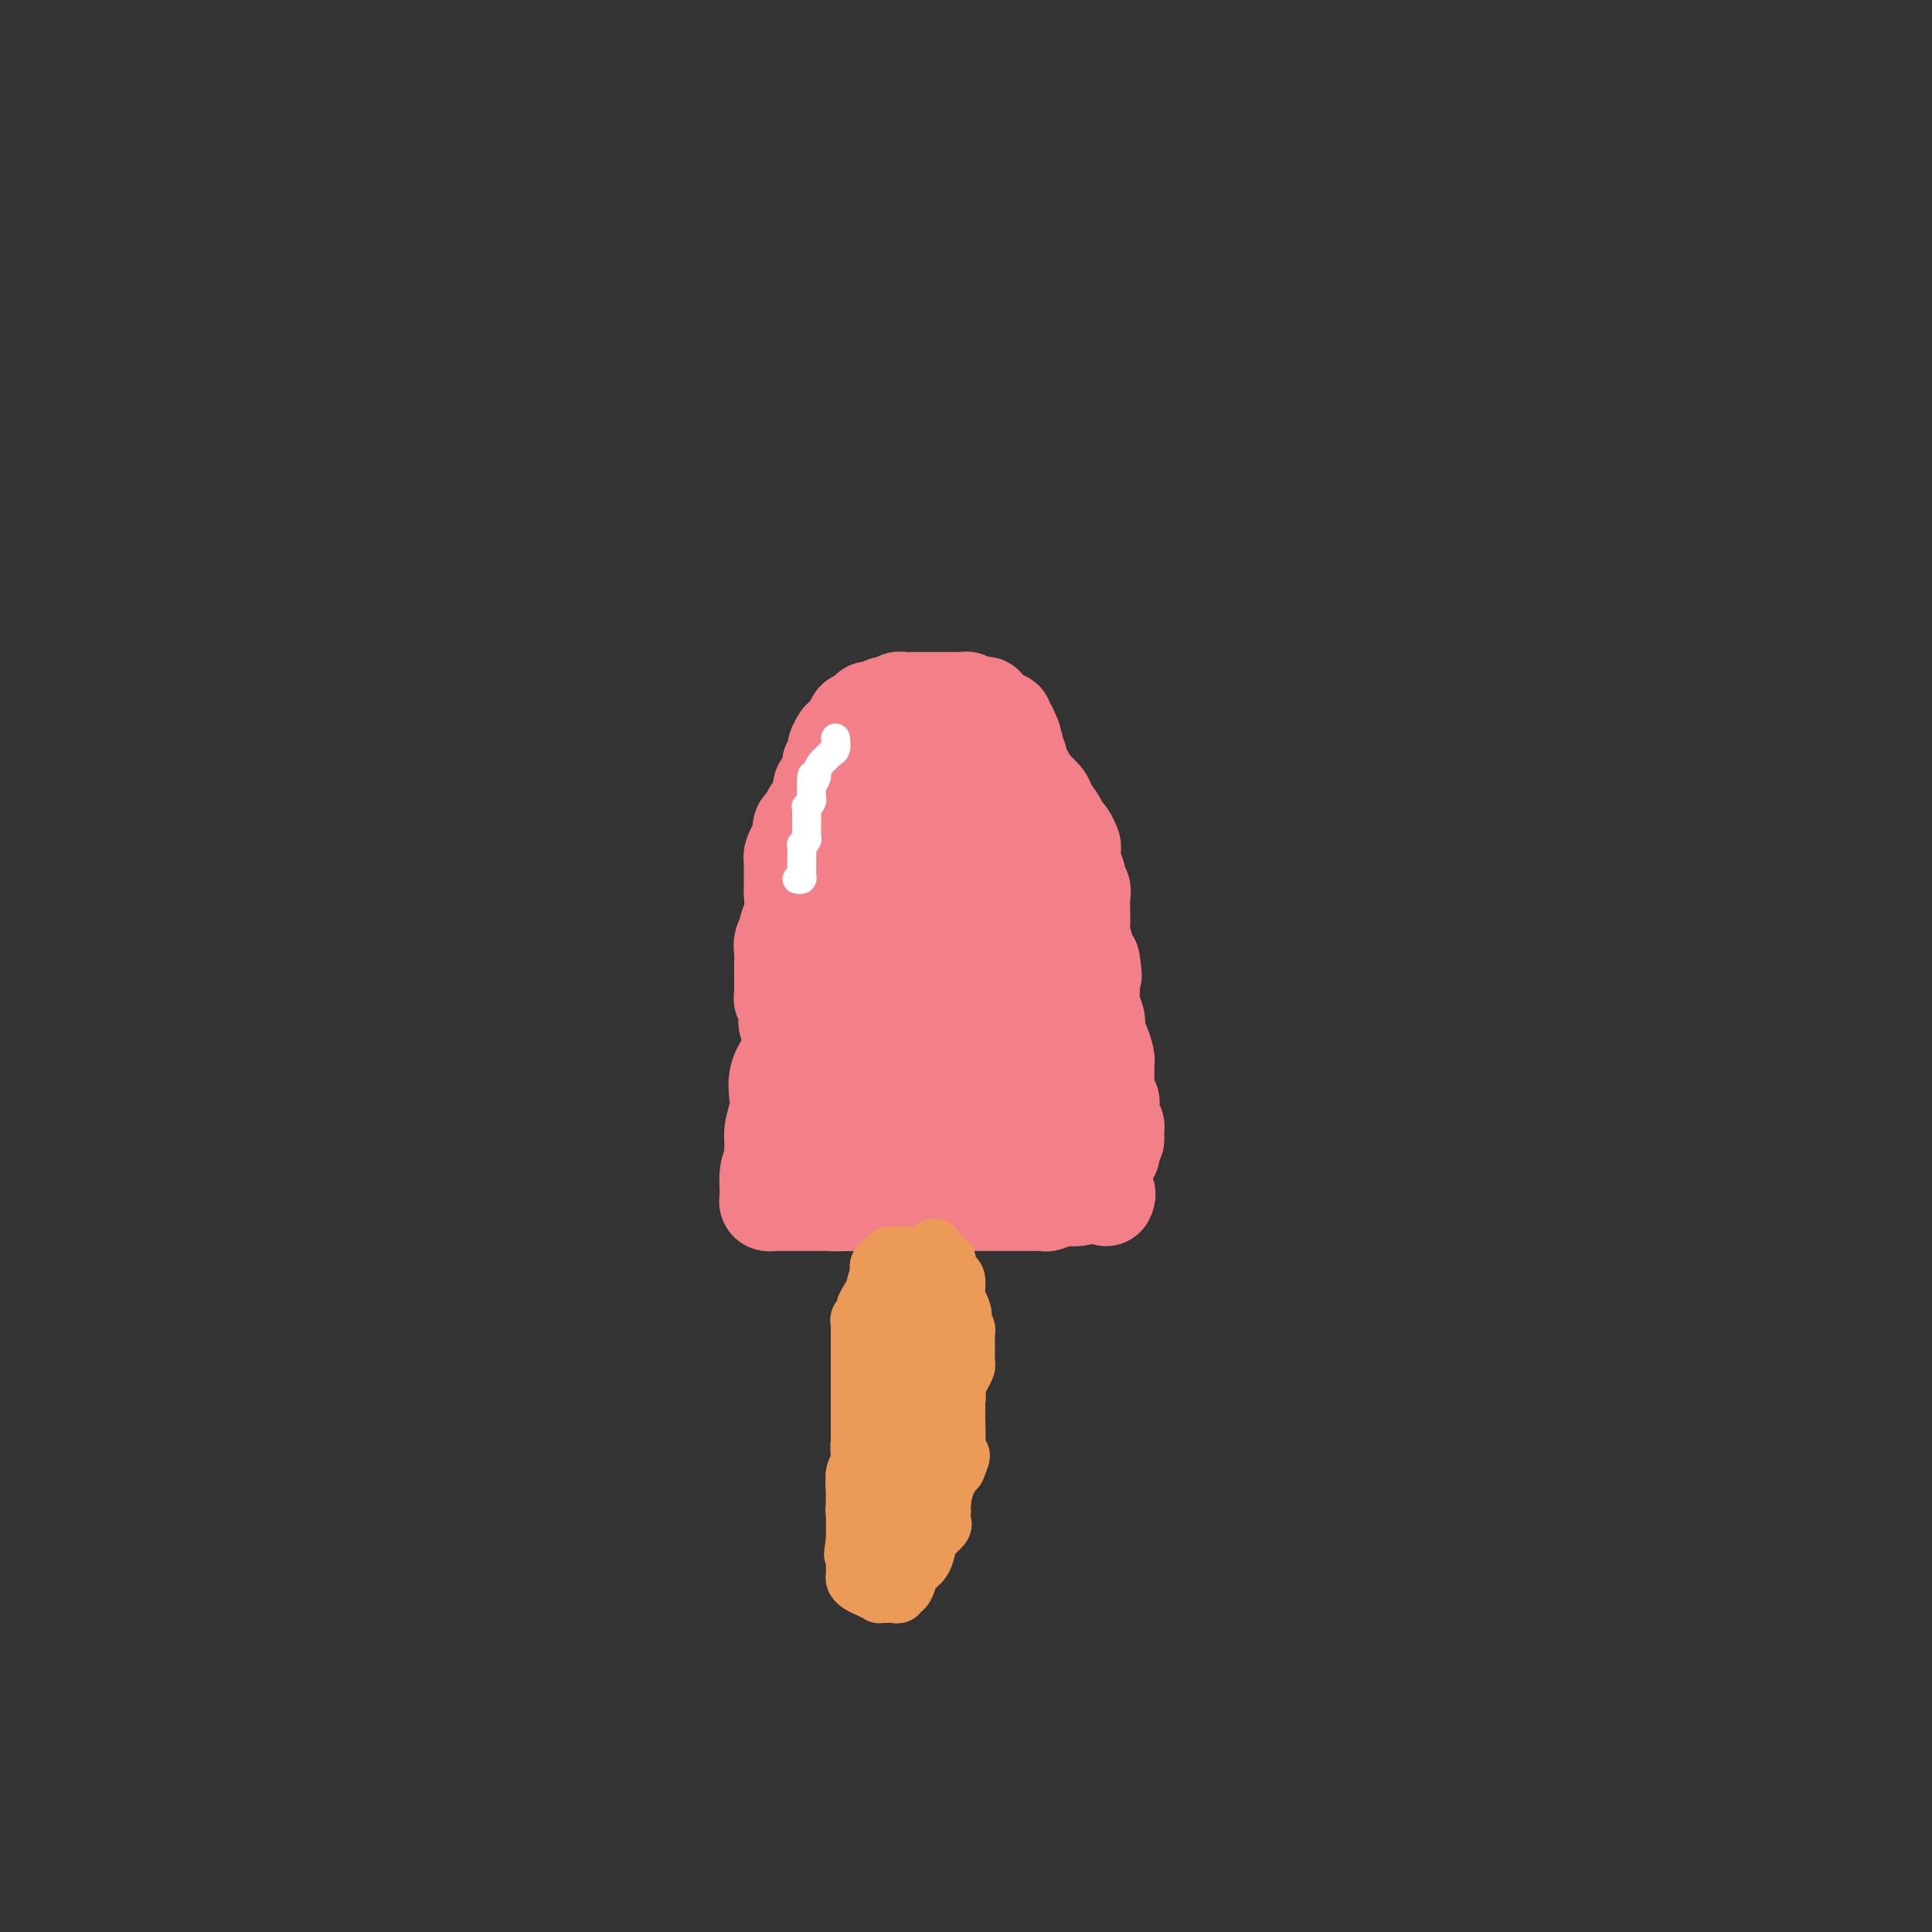 <svg viewBox='0 0 400 400' version='1.1' xmlns='http://www.w3.org/2000/svg' xmlns:xlink='http://www.w3.org/1999/xlink'><rect x="0" y="0" width="400" height="400" fill="#333333" stroke="none"/><g fill='none' stroke='#F37F89' stroke-width='20' stroke-linecap='round' stroke-linejoin='round'><path d='M229,248c0.216,-0.431 0.431,-0.863 0,-1c-0.431,-0.137 -1.510,0.020 -2,0c-0.490,-0.020 -0.393,-0.215 -1,0c-0.607,0.215 -1.919,0.842 -3,1c-1.081,0.158 -1.930,-0.154 -3,0c-1.070,0.154 -2.359,0.773 -3,1c-0.641,0.227 -0.633,0.061 -1,0c-0.367,-0.061 -1.108,-0.016 -2,0c-0.892,0.016 -1.934,0.004 -3,0c-1.066,-0.004 -2.156,-0.001 -3,0c-0.844,0.001 -1.441,0.000 -2,0c-0.559,-0.000 -1.078,-0.000 -2,0c-0.922,0.000 -2.245,0.000 -3,0c-0.755,-0.000 -0.940,-0.000 -2,0c-1.060,0.000 -2.994,0.000 -4,0c-1.006,-0.000 -1.085,-0.000 -2,0c-0.915,0.000 -2.667,0.000 -4,0c-1.333,-0.000 -2.247,-0.000 -3,0c-0.753,0.000 -1.346,0.000 -2,0c-0.654,-0.000 -1.368,-0.000 -2,0c-0.632,0.000 -1.180,0.000 -2,0c-0.820,-0.000 -1.910,-0.000 -3,0'/><path d='M177,249c-8.130,0.155 -2.454,0.041 -1,0c1.454,-0.041 -1.312,-0.011 -3,0c-1.688,0.011 -2.297,0.003 -3,0c-0.703,-0.003 -1.499,-0.001 -2,0c-0.501,0.001 -0.708,0.000 -1,0c-0.292,-0.000 -0.670,-0.000 -1,0c-0.330,0.000 -0.613,0.000 -1,0c-0.387,-0.000 -0.877,-0.000 -1,0c-0.123,0.000 0.121,0.000 0,0c-0.121,-0.000 -0.606,-0.000 -1,0c-0.394,0.000 -0.698,0.001 -1,0c-0.302,-0.001 -0.603,-0.003 -1,0c-0.397,0.003 -0.891,0.012 -1,0c-0.109,-0.012 0.167,-0.046 0,0c-0.167,0.046 -0.777,0.172 -1,0c-0.223,-0.172 -0.061,-0.644 0,-1c0.061,-0.356 0.019,-0.598 0,-1c-0.019,-0.402 -0.015,-0.963 0,-1c0.015,-0.037 0.043,0.452 0,0c-0.043,-0.452 -0.155,-1.843 0,-3c0.155,-1.157 0.578,-2.078 1,-3'/><path d='M160,240c-0.139,-1.945 0.014,-2.309 0,-3c-0.014,-0.691 -0.195,-1.709 0,-3c0.195,-1.291 0.764,-2.854 1,-4c0.236,-1.146 0.138,-1.874 0,-3c-0.138,-1.126 -0.316,-2.650 0,-4c0.316,-1.350 1.127,-2.524 2,-4c0.873,-1.476 1.807,-3.253 2,-4c0.193,-0.747 -0.356,-0.466 0,-1c0.356,-0.534 1.615,-1.885 2,-3c0.385,-1.115 -0.104,-1.995 0,-3c0.104,-1.005 0.802,-2.135 1,-3c0.198,-0.865 -0.105,-1.466 0,-2c0.105,-0.534 0.619,-1.000 1,-2c0.381,-1.000 0.628,-2.534 1,-4c0.372,-1.466 0.870,-2.864 1,-4c0.130,-1.136 -0.109,-2.010 0,-3c0.109,-0.990 0.564,-2.097 1,-3c0.436,-0.903 0.852,-1.602 1,-2c0.148,-0.398 0.027,-0.496 0,-1c-0.027,-0.504 0.039,-1.415 0,-2c-0.039,-0.585 -0.182,-0.843 0,-2c0.182,-1.157 0.690,-3.212 1,-4c0.310,-0.788 0.422,-0.309 1,-1c0.578,-0.691 1.621,-2.551 2,-4c0.379,-1.449 0.094,-2.486 0,-3c-0.094,-0.514 0.003,-0.504 0,-1c-0.003,-0.496 -0.106,-1.498 0,-2c0.106,-0.502 0.420,-0.506 1,-1c0.580,-0.494 1.425,-1.479 2,-2c0.575,-0.521 0.878,-0.577 1,-1c0.122,-0.423 0.061,-1.211 0,-2'/><path d='M181,159c3.317,-10.144 1.610,-3.504 1,-1c-0.610,2.504 -0.122,0.873 0,0c0.122,-0.873 -0.121,-0.989 0,-1c0.121,-0.011 0.607,0.084 1,0c0.393,-0.084 0.693,-0.348 1,-1c0.307,-0.652 0.621,-1.692 1,-2c0.379,-0.308 0.821,0.115 1,0c0.179,-0.115 0.093,-0.769 0,-1c-0.093,-0.231 -0.193,-0.037 0,0c0.193,0.037 0.678,-0.081 1,0c0.322,0.081 0.482,0.361 1,0c0.518,-0.361 1.396,-1.365 2,-2c0.604,-0.635 0.935,-0.902 1,-1c0.065,-0.098 -0.136,-0.026 0,0c0.136,0.026 0.610,0.007 1,0c0.390,-0.007 0.696,-0.002 1,0c0.304,0.002 0.605,0.001 1,0c0.395,-0.001 0.883,-0.000 1,0c0.117,0.000 -0.137,0.000 0,0c0.137,-0.000 0.664,-0.000 1,0c0.336,0.000 0.482,0.000 1,0c0.518,-0.000 1.409,-0.000 2,0c0.591,0.000 0.883,0.000 1,0c0.117,-0.000 0.058,-0.000 0,0'/><path d='M200,150c1.671,-0.142 0.847,0.005 1,0c0.153,-0.005 1.283,-0.160 2,0c0.717,0.160 1.019,0.634 1,1c-0.019,0.366 -0.361,0.623 0,1c0.361,0.377 1.424,0.874 2,1c0.576,0.126 0.665,-0.118 1,0c0.335,0.118 0.916,0.598 1,1c0.084,0.402 -0.331,0.725 0,1c0.331,0.275 1.406,0.500 2,1c0.594,0.500 0.707,1.274 1,2c0.293,0.726 0.765,1.405 1,2c0.235,0.595 0.234,1.105 1,2c0.766,0.895 2.299,2.175 3,3c0.701,0.825 0.570,1.195 1,2c0.430,0.805 1.422,2.045 2,3c0.578,0.955 0.742,1.625 1,2c0.258,0.375 0.609,0.456 1,1c0.391,0.544 0.822,1.550 1,2c0.178,0.450 0.104,0.344 0,1c-0.104,0.656 -0.238,2.076 0,3c0.238,0.924 0.848,1.353 1,2c0.152,0.647 -0.155,1.511 0,2c0.155,0.489 0.773,0.604 1,1c0.227,0.396 0.064,1.072 0,2c-0.064,0.928 -0.028,2.108 0,3c0.028,0.892 0.049,1.497 0,2c-0.049,0.503 -0.167,0.905 0,2c0.167,1.095 0.619,2.884 1,4c0.381,1.116 0.690,1.558 1,2'/><path d='M226,199c0.769,4.557 0.192,2.950 0,3c-0.192,0.050 0.000,1.758 0,3c-0.000,1.242 -0.193,2.018 0,3c0.193,0.982 0.774,2.168 1,3c0.226,0.832 0.099,1.308 0,2c-0.099,0.692 -0.170,1.600 0,2c0.170,0.400 0.582,0.291 1,1c0.418,0.709 0.844,2.235 1,3c0.156,0.765 0.042,0.767 0,1c-0.042,0.233 -0.012,0.696 0,1c0.012,0.304 0.007,0.449 0,1c-0.007,0.551 -0.016,1.509 0,2c0.016,0.491 0.057,0.517 0,1c-0.057,0.483 -0.211,1.425 0,2c0.211,0.575 0.788,0.785 1,1c0.212,0.215 0.061,0.435 0,1c-0.061,0.565 -0.030,1.475 0,2c0.030,0.525 0.060,0.665 0,1c-0.060,0.335 -0.212,0.864 0,1c0.212,0.136 0.786,-0.121 1,0c0.214,0.121 0.068,0.620 0,1c-0.068,0.380 -0.057,0.641 0,1c0.057,0.359 0.159,0.817 0,1c-0.159,0.183 -0.580,0.092 -1,0'/><path d='M230,236c0.507,5.724 -0.227,1.534 -1,0c-0.773,-1.534 -1.585,-0.411 -2,0c-0.415,0.411 -0.432,0.110 -1,0c-0.568,-0.110 -1.687,-0.029 -3,0c-1.313,0.029 -2.819,0.008 -4,0c-1.181,-0.008 -2.035,-0.002 -3,0c-0.965,0.002 -2.039,0.000 -3,0c-0.961,-0.000 -1.807,0.001 -3,0c-1.193,-0.001 -2.732,-0.004 -4,0c-1.268,0.004 -2.265,0.015 -3,0c-0.735,-0.015 -1.209,-0.057 -2,0c-0.791,0.057 -1.899,0.212 -3,0c-1.101,-0.212 -2.196,-0.793 -3,-1c-0.804,-0.207 -1.319,-0.040 -2,0c-0.681,0.040 -1.529,-0.046 -2,0c-0.471,0.046 -0.564,0.222 -1,0c-0.436,-0.222 -1.216,-0.844 -2,-1c-0.784,-0.156 -1.572,0.154 -2,0c-0.428,-0.154 -0.496,-0.773 -1,-1c-0.504,-0.227 -1.444,-0.061 -2,0c-0.556,0.061 -0.726,0.016 -1,0c-0.274,-0.016 -0.651,-0.003 -1,0c-0.349,0.003 -0.671,-0.003 -1,0c-0.329,0.003 -0.666,0.015 -1,0c-0.334,-0.015 -0.667,-0.055 -1,0c-0.333,0.055 -0.667,0.207 -1,0c-0.333,-0.207 -0.664,-0.774 -1,-1c-0.336,-0.226 -0.678,-0.112 -1,0c-0.322,0.112 -0.625,0.223 -1,0c-0.375,-0.223 -0.821,-0.778 -1,-1c-0.179,-0.222 -0.089,-0.111 0,0'/><path d='M173,231c-4.029,-0.746 -1.601,-0.110 -1,0c0.601,0.110 -0.626,-0.306 -1,-1c-0.374,-0.694 0.106,-1.666 0,-2c-0.106,-0.334 -0.799,-0.031 -1,0c-0.201,0.031 0.090,-0.209 0,-1c-0.090,-0.791 -0.560,-2.132 -1,-3c-0.440,-0.868 -0.850,-1.265 -1,-2c-0.150,-0.735 -0.039,-1.810 0,-3c0.039,-1.190 0.007,-2.494 0,-3c-0.007,-0.506 0.012,-0.212 0,-1c-0.012,-0.788 -0.056,-2.657 0,-4c0.056,-1.343 0.211,-2.160 0,-3c-0.211,-0.840 -0.789,-1.702 -1,-2c-0.211,-0.298 -0.057,-0.033 0,0c0.057,0.033 0.015,-0.165 0,-1c-0.015,-0.835 -0.004,-2.307 0,-3c0.004,-0.693 0.000,-0.607 0,-1c-0.000,-0.393 0.004,-1.265 0,-2c-0.004,-0.735 -0.015,-1.334 0,-2c0.015,-0.666 0.057,-1.400 0,-2c-0.057,-0.600 -0.211,-1.068 0,-2c0.211,-0.932 0.789,-2.329 1,-3c0.211,-0.671 0.057,-0.617 0,-1c-0.057,-0.383 -0.015,-1.205 0,-2c0.015,-0.795 0.004,-1.564 0,-2c-0.004,-0.436 -0.001,-0.541 0,-1c0.001,-0.459 0.000,-1.274 0,-2c-0.000,-0.726 -0.000,-1.363 0,-2'/><path d='M168,180c-0.000,-6.373 -0.000,-2.806 0,-2c0.000,0.806 0.000,-1.148 0,-2c-0.000,-0.852 -0.001,-0.600 0,-1c0.001,-0.400 0.004,-1.451 0,-2c-0.004,-0.549 -0.016,-0.594 0,-1c0.016,-0.406 0.061,-1.172 0,-2c-0.061,-0.828 -0.227,-1.717 0,-2c0.227,-0.283 0.848,0.042 1,0c0.152,-0.042 -0.166,-0.449 0,-1c0.166,-0.551 0.815,-1.247 1,-2c0.185,-0.753 -0.095,-1.564 0,-2c0.095,-0.436 0.565,-0.497 1,-1c0.435,-0.503 0.833,-1.447 1,-2c0.167,-0.553 0.101,-0.716 0,-1c-0.101,-0.284 -0.238,-0.688 0,-1c0.238,-0.312 0.851,-0.531 1,-1c0.149,-0.469 -0.168,-1.186 0,-2c0.168,-0.814 0.819,-1.723 1,-2c0.181,-0.277 -0.110,0.080 0,0c0.110,-0.080 0.621,-0.595 1,-1c0.379,-0.405 0.626,-0.700 1,-1c0.374,-0.300 0.873,-0.606 1,-1c0.127,-0.394 -0.120,-0.875 0,-1c0.120,-0.125 0.606,0.107 1,0c0.394,-0.107 0.697,-0.554 1,-1'/><path d='M179,148c1.571,-2.255 0.998,-0.394 1,0c0.002,0.394 0.578,-0.679 1,-1c0.422,-0.321 0.692,0.111 1,0c0.308,-0.111 0.656,-0.766 1,-1c0.344,-0.234 0.684,-0.049 1,0c0.316,0.049 0.609,-0.040 1,0c0.391,0.040 0.882,0.207 1,0c0.118,-0.207 -0.137,-0.787 0,-1c0.137,-0.213 0.666,-0.057 1,0c0.334,0.057 0.475,0.015 1,0c0.525,-0.015 1.436,-0.004 2,0c0.564,0.004 0.780,0.001 1,0c0.220,-0.001 0.443,-0.000 1,0c0.557,0.000 1.449,0.000 2,0c0.551,-0.000 0.760,-0.001 1,0c0.240,0.001 0.511,0.004 1,0c0.489,-0.004 1.195,-0.015 2,0c0.805,0.015 1.708,0.056 2,0c0.292,-0.056 -0.028,-0.208 0,0c0.028,0.208 0.403,0.778 1,1c0.597,0.222 1.417,0.097 2,0c0.583,-0.097 0.930,-0.165 1,0c0.070,0.165 -0.135,0.565 0,1c0.135,0.435 0.611,0.905 1,1c0.389,0.095 0.692,-0.186 1,0c0.308,0.186 0.622,0.837 1,1c0.378,0.163 0.819,-0.164 1,0c0.181,0.164 0.100,0.817 0,1c-0.100,0.183 -0.219,-0.105 0,0c0.219,0.105 0.777,0.601 1,1c0.223,0.399 0.112,0.699 0,1'/><path d='M209,152c1.642,1.261 0.248,0.914 0,1c-0.248,0.086 0.651,0.604 1,1c0.349,0.396 0.149,0.668 0,1c-0.149,0.332 -0.246,0.722 0,1c0.246,0.278 0.837,0.444 1,1c0.163,0.556 -0.100,1.501 0,2c0.100,0.499 0.563,0.553 1,1c0.437,0.447 0.849,1.286 1,2c0.151,0.714 0.040,1.303 0,2c-0.040,0.697 -0.011,1.501 0,2c0.011,0.499 0.002,0.694 0,1c-0.002,0.306 0.003,0.725 0,1c-0.003,0.275 -0.015,0.407 0,1c0.015,0.593 0.055,1.647 0,2c-0.055,0.353 -0.207,0.003 0,0c0.207,-0.003 0.774,0.340 1,1c0.226,0.660 0.113,1.638 0,2c-0.113,0.362 -0.226,0.107 0,1c0.226,0.893 0.793,2.934 1,4c0.207,1.066 0.056,1.157 0,1c-0.056,-0.157 -0.016,-0.562 0,0c0.016,0.562 0.008,2.090 0,3c-0.008,0.910 -0.016,1.202 0,2c0.016,0.798 0.057,2.100 0,3c-0.057,0.900 -0.211,1.396 0,2c0.211,0.604 0.789,1.317 1,2c0.211,0.683 0.057,1.338 0,2c-0.057,0.662 -0.015,1.332 0,2c0.015,0.668 0.004,1.334 0,2c-0.004,0.666 -0.001,1.333 0,2c0.001,0.667 0.001,1.333 0,2'/><path d='M216,202c0.464,6.307 0.125,2.075 0,1c-0.125,-1.075 -0.037,1.007 0,2c0.037,0.993 0.024,0.897 0,1c-0.024,0.103 -0.059,0.405 0,1c0.059,0.595 0.213,1.483 0,2c-0.213,0.517 -0.793,0.663 -1,1c-0.207,0.337 -0.040,0.863 0,1c0.040,0.137 -0.046,-0.117 0,0c0.046,0.117 0.223,0.604 0,1c-0.223,0.396 -0.846,0.701 -1,1c-0.154,0.299 0.162,0.591 0,1c-0.162,0.409 -0.803,0.936 -1,1c-0.197,0.064 0.049,-0.334 0,0c-0.049,0.334 -0.394,1.400 -1,2c-0.606,0.600 -1.472,0.735 -2,1c-0.528,0.265 -0.719,0.659 -1,1c-0.281,0.341 -0.654,0.627 -1,1c-0.346,0.373 -0.667,0.832 -1,1c-0.333,0.168 -0.679,0.045 -1,0c-0.321,-0.045 -0.617,-0.012 -1,0c-0.383,0.012 -0.854,0.003 -1,0c-0.146,-0.003 0.034,-0.001 0,0c-0.034,0.001 -0.283,0.000 -1,0c-0.717,-0.000 -1.901,-0.000 -3,0c-1.099,0.000 -2.114,0.000 -3,0c-0.886,-0.000 -1.645,-0.000 -2,0c-0.355,0.000 -0.308,0.000 -1,0c-0.692,-0.000 -2.124,-0.000 -3,0c-0.876,0.000 -1.197,0.000 -2,0c-0.803,-0.000 -2.086,-0.000 -3,0c-0.914,0.000 -1.457,0.000 -2,0'/><path d='M184,221c-4.114,0.155 -2.398,0.041 -2,0c0.398,-0.041 -0.523,-0.011 -1,0c-0.477,0.011 -0.509,0.003 -1,0c-0.491,-0.003 -1.441,-0.001 -2,0c-0.559,0.001 -0.728,0.000 -1,0c-0.272,-0.000 -0.646,-0.000 -1,0c-0.354,0.000 -0.686,0.000 -1,0c-0.314,-0.000 -0.609,0.000 -1,0c-0.391,-0.000 -0.878,-0.000 -1,0c-0.122,0.000 0.122,0.000 0,0c-0.122,-0.000 -0.611,-0.000 -1,0c-0.389,0.000 -0.679,0.001 -1,0c-0.321,-0.001 -0.674,-0.004 -1,0c-0.326,0.004 -0.626,0.016 -1,0c-0.374,-0.016 -0.823,-0.061 -1,0c-0.177,0.061 -0.084,0.229 0,0c0.084,-0.229 0.159,-0.856 0,-1c-0.159,-0.144 -0.550,0.196 -1,0c-0.450,-0.196 -0.958,-0.927 -1,-1c-0.042,-0.073 0.381,0.514 0,0c-0.381,-0.514 -1.566,-2.127 -2,-3c-0.434,-0.873 -0.117,-1.004 0,-1c0.117,0.004 0.033,0.144 0,0c-0.033,-0.144 -0.017,-0.572 0,-1'/><path d='M164,214c-0.713,-1.262 0.005,-0.915 0,-1c-0.005,-0.085 -0.732,-0.600 -1,-1c-0.268,-0.400 -0.075,-0.684 0,-1c0.075,-0.316 0.034,-0.662 0,-1c-0.034,-0.338 -0.062,-0.667 0,-1c0.062,-0.333 0.213,-0.670 0,-1c-0.213,-0.330 -0.789,-0.652 -1,-1c-0.211,-0.348 -0.057,-0.722 0,-1c0.057,-0.278 0.015,-0.459 0,-1c-0.015,-0.541 -0.004,-1.443 0,-2c0.004,-0.557 -0.000,-0.768 0,-1c0.000,-0.232 0.004,-0.486 0,-1c-0.004,-0.514 -0.016,-1.288 0,-2c0.016,-0.712 0.061,-1.361 0,-2c-0.061,-0.639 -0.226,-1.267 0,-2c0.226,-0.733 0.845,-1.571 1,-2c0.155,-0.429 -0.155,-0.450 0,-1c0.155,-0.550 0.774,-1.629 1,-3c0.226,-1.371 0.060,-3.035 0,-4c-0.060,-0.965 -0.013,-1.232 0,-2c0.013,-0.768 -0.007,-2.037 0,-3c0.007,-0.963 0.041,-1.619 0,-2c-0.041,-0.381 -0.156,-0.488 0,-1c0.156,-0.512 0.585,-1.431 1,-2c0.415,-0.569 0.818,-0.790 1,-1c0.182,-0.210 0.144,-0.409 0,-1c-0.144,-0.591 -0.392,-1.573 0,-2c0.392,-0.427 1.425,-0.300 2,-1c0.575,-0.700 0.693,-2.227 1,-3c0.307,-0.773 0.802,-0.792 1,-1c0.198,-0.208 0.099,-0.604 0,-1'/><path d='M170,165c1.119,-2.035 0.915,-1.123 1,-1c0.085,0.123 0.458,-0.545 1,-1c0.542,-0.455 1.252,-0.699 2,-1c0.748,-0.301 1.535,-0.659 2,-1c0.465,-0.341 0.610,-0.666 1,-1c0.390,-0.334 1.025,-0.677 2,-1c0.975,-0.323 2.289,-0.626 3,-1c0.711,-0.374 0.821,-0.818 1,-1c0.179,-0.182 0.429,-0.101 1,0c0.571,0.101 1.462,0.223 2,0c0.538,-0.223 0.723,-0.792 1,-1c0.277,-0.208 0.647,-0.057 1,0c0.353,0.057 0.688,0.018 1,0c0.312,-0.018 0.599,-0.017 1,0c0.401,0.017 0.914,0.049 1,0c0.086,-0.049 -0.255,-0.179 0,0c0.255,0.179 1.106,0.666 2,1c0.894,0.334 1.833,0.516 2,1c0.167,0.484 -0.436,1.271 0,2c0.436,0.729 1.911,1.401 3,2c1.089,0.599 1.793,1.124 2,2c0.207,0.876 -0.084,2.102 0,3c0.084,0.898 0.545,1.466 1,2c0.455,0.534 0.906,1.033 1,2c0.094,0.967 -0.170,2.401 0,3c0.170,0.599 0.775,0.361 1,1c0.225,0.639 0.071,2.155 0,3c-0.071,0.845 -0.060,1.020 0,2c0.060,0.980 0.170,2.764 0,4c-0.170,1.236 -0.620,1.925 -1,3c-0.380,1.075 -0.690,2.538 -1,4'/><path d='M201,191c-0.350,3.985 -0.725,3.949 -1,5c-0.275,1.051 -0.451,3.189 -1,5c-0.549,1.811 -1.471,3.294 -2,4c-0.529,0.706 -0.666,0.634 -1,1c-0.334,0.366 -0.863,1.169 -1,2c-0.137,0.831 0.120,1.691 0,2c-0.120,0.309 -0.618,0.069 -1,0c-0.382,-0.069 -0.649,0.035 -1,0c-0.351,-0.035 -0.788,-0.207 -1,-1c-0.212,-0.793 -0.201,-2.207 -1,-4c-0.799,-1.793 -2.410,-3.963 -3,-6c-0.590,-2.037 -0.159,-3.939 0,-6c0.159,-2.061 0.046,-4.281 0,-7c-0.046,-2.719 -0.023,-5.939 0,-9c0.023,-3.061 0.048,-5.964 0,-8c-0.048,-2.036 -0.168,-3.206 0,-4c0.168,-0.794 0.624,-1.211 1,-1c0.376,0.211 0.672,1.051 1,2c0.328,0.949 0.688,2.006 1,5c0.312,2.994 0.575,7.925 1,12c0.425,4.075 1.011,7.295 1,10c-0.011,2.705 -0.619,4.896 -1,7c-0.381,2.104 -0.535,4.121 -1,5c-0.465,0.879 -1.241,0.621 -2,1c-0.759,0.379 -1.503,1.394 -2,2c-0.497,0.606 -0.749,0.803 -1,1'/><path d='M186,209c-0.832,0.614 -0.412,0.149 -1,0c-0.588,-0.149 -2.183,0.019 -3,0c-0.817,-0.019 -0.856,-0.225 -1,0c-0.144,0.225 -0.392,0.881 -1,0c-0.608,-0.881 -1.574,-3.301 -3,-6c-1.426,-2.699 -3.312,-5.679 -4,-8c-0.688,-2.321 -0.180,-3.985 0,-5c0.180,-1.015 0.030,-1.383 0,-2c-0.030,-0.617 0.059,-1.484 0,-2c-0.059,-0.516 -0.266,-0.682 0,-1c0.266,-0.318 1.005,-0.790 1,-1c-0.005,-0.210 -0.752,-0.158 1,0c1.752,0.158 6.004,0.424 9,2c2.996,1.576 4.735,4.464 7,7c2.265,2.536 5.054,4.721 7,7c1.946,2.279 3.047,4.652 4,6c0.953,1.348 1.757,1.671 2,2c0.243,0.329 -0.076,0.666 0,1c0.076,0.334 0.546,0.667 1,1c0.454,0.333 0.891,0.667 1,1c0.109,0.333 -0.112,0.664 0,1c0.112,0.336 0.555,0.675 1,1c0.445,0.325 0.892,0.635 1,1c0.108,0.365 -0.124,0.786 0,1c0.124,0.214 0.603,0.220 1,1c0.397,0.780 0.712,2.334 1,3c0.288,0.666 0.550,0.444 1,1c0.450,0.556 1.090,1.891 2,3c0.910,1.109 2.091,1.991 3,3c0.909,1.009 1.545,2.145 2,3c0.455,0.855 0.727,1.427 1,2'/></g>
<g fill='none' stroke='#FFFFFF' stroke-width='6' stroke-linecap='round' stroke-linejoin='round'><path d='M165,182c0.423,0.088 0.845,0.176 1,0c0.155,-0.176 0.042,-0.615 0,-1c-0.042,-0.385 -0.012,-0.715 0,-1c0.012,-0.285 0.007,-0.524 0,-1c-0.007,-0.476 -0.016,-1.188 0,-2c0.016,-0.812 0.057,-1.723 0,-2c-0.057,-0.277 -0.211,0.079 0,0c0.211,-0.079 0.789,-0.594 1,-1c0.211,-0.406 0.057,-0.704 0,-1c-0.057,-0.296 -0.015,-0.590 0,-1c0.015,-0.410 0.004,-0.937 0,-1c-0.004,-0.063 -0.002,0.338 0,0c0.002,-0.338 0.004,-1.414 0,-2c-0.004,-0.586 -0.015,-0.682 0,-1c0.015,-0.318 0.057,-0.859 0,-1c-0.057,-0.141 -0.211,0.117 0,0c0.211,-0.117 0.789,-0.609 1,-1c0.211,-0.391 0.057,-0.682 0,-1c-0.057,-0.318 -0.015,-0.662 0,-1c0.015,-0.338 0.004,-0.668 0,-1c-0.004,-0.332 -0.002,-0.666 0,-1'/><path d='M168,162c0.400,-3.042 -0.100,-0.646 0,0c0.100,0.646 0.800,-0.457 1,-1c0.200,-0.543 -0.100,-0.525 0,-1c0.100,-0.475 0.601,-1.441 1,-2c0.399,-0.559 0.695,-0.711 1,-1c0.305,-0.289 0.618,-0.717 1,-1c0.382,-0.283 0.834,-0.422 1,-1c0.166,-0.578 0.048,-1.594 0,-2c-0.048,-0.406 -0.024,-0.203 0,0'/></g>
<g fill='none' stroke='#EC9A57' stroke-width='12' stroke-linecap='round' stroke-linejoin='round'><path d='M186,260c-0.415,-0.090 -0.829,-0.179 -1,0c-0.171,0.179 -0.098,0.628 0,1c0.098,0.372 0.223,0.667 0,1c-0.223,0.333 -0.792,0.704 -1,1c-0.208,0.296 -0.055,0.517 0,1c0.055,0.483 0.011,1.229 0,2c-0.011,0.771 0.011,1.569 0,2c-0.011,0.431 -0.056,0.497 0,1c0.056,0.503 0.211,1.444 0,2c-0.211,0.556 -0.789,0.727 -1,1c-0.211,0.273 -0.057,0.646 0,1c0.057,0.354 0.015,0.688 0,1c-0.015,0.312 -0.004,0.603 0,1c0.004,0.397 0.001,0.900 0,1c-0.001,0.100 0.001,-0.205 0,0c-0.001,0.205 -0.004,0.918 0,2c0.004,1.082 0.015,2.533 0,3c-0.015,0.467 -0.057,-0.048 0,0c0.057,0.048 0.211,0.661 0,1c-0.211,0.339 -0.789,0.406 -1,1c-0.211,0.594 -0.057,1.716 0,2c0.057,0.284 0.015,-0.270 0,0c-0.015,0.270 -0.004,1.363 0,2c0.004,0.637 0.002,0.819 0,1'/><path d='M182,288c-0.576,4.753 -0.014,2.636 0,2c0.014,-0.636 -0.518,0.210 -1,1c-0.482,0.790 -0.913,1.525 -1,2c-0.087,0.475 0.169,0.689 0,1c-0.169,0.311 -0.763,0.717 -1,1c-0.237,0.283 -0.116,0.443 0,1c0.116,0.557 0.227,1.512 0,2c-0.227,0.488 -0.792,0.507 -1,1c-0.208,0.493 -0.060,1.458 0,2c0.060,0.542 0.030,0.661 0,1c-0.030,0.339 -0.061,0.899 0,1c0.061,0.101 0.212,-0.258 0,0c-0.212,0.258 -0.789,1.134 -1,2c-0.211,0.866 -0.057,1.723 0,2c0.057,0.277 0.015,-0.027 0,0c-0.015,0.027 -0.004,0.385 0,1c0.004,0.615 0.001,1.488 0,2c-0.001,0.512 -0.000,0.662 0,1c0.000,0.338 0.000,0.864 0,1c-0.000,0.136 -0.000,-0.117 0,0c0.000,0.117 0.000,0.605 0,1c-0.000,0.395 -0.000,0.697 0,1c0.000,0.303 0.000,0.606 0,1c-0.000,0.394 -0.000,0.879 0,1c0.000,0.121 0.000,-0.122 0,0c-0.000,0.122 -0.000,0.610 0,1c0.000,0.390 0.000,0.683 0,1c-0.000,0.317 -0.000,0.659 0,1'/><path d='M177,319c-0.773,4.991 -0.207,1.968 0,1c0.207,-0.968 0.055,0.118 0,1c-0.055,0.882 -0.015,1.560 0,2c0.015,0.440 0.003,0.643 0,1c-0.003,0.357 0.001,0.869 0,1c-0.001,0.131 -0.009,-0.120 0,0c0.009,0.120 0.035,0.610 0,1c-0.035,0.390 -0.129,0.679 0,1c0.129,0.321 0.482,0.674 1,1c0.518,0.326 1.199,0.623 2,1c0.801,0.377 1.720,0.833 2,1c0.280,0.167 -0.079,0.046 0,0c0.079,-0.046 0.595,-0.017 1,0c0.405,0.017 0.700,0.020 1,0c0.300,-0.020 0.605,-0.064 1,0c0.395,0.064 0.878,0.235 1,0c0.122,-0.235 -0.118,-0.877 0,-1c0.118,-0.123 0.595,0.273 1,0c0.405,-0.273 0.737,-1.213 1,-2c0.263,-0.787 0.456,-1.419 1,-2c0.544,-0.581 1.438,-1.110 2,-2c0.562,-0.890 0.792,-2.140 1,-3c0.208,-0.860 0.395,-1.331 1,-2c0.605,-0.669 1.628,-1.537 2,-2c0.372,-0.463 0.091,-0.522 0,-1c-0.091,-0.478 0.006,-1.376 0,-2c-0.006,-0.624 -0.117,-0.976 0,-2c0.117,-1.024 0.462,-2.721 1,-4c0.538,-1.279 1.269,-2.139 2,-3'/><path d='M198,304c1.856,-4.368 0.497,-2.288 0,-2c-0.497,0.288 -0.133,-1.215 0,-3c0.133,-1.785 0.035,-3.851 0,-5c-0.035,-1.149 -0.008,-1.381 0,-2c0.008,-0.619 -0.002,-1.624 0,-3c0.002,-1.376 0.014,-3.121 0,-4c-0.014,-0.879 -0.056,-0.890 0,-1c0.056,-0.110 0.211,-0.319 0,-1c-0.211,-0.681 -0.789,-1.836 -1,-2c-0.211,-0.164 -0.057,0.661 0,0c0.057,-0.661 0.015,-2.807 0,-4c-0.015,-1.193 -0.003,-1.432 0,-2c0.003,-0.568 -0.003,-1.466 0,-2c0.003,-0.534 0.016,-0.705 0,-1c-0.016,-0.295 -0.061,-0.713 0,-1c0.061,-0.287 0.226,-0.444 0,-1c-0.226,-0.556 -0.845,-1.512 -1,-2c-0.155,-0.488 0.154,-0.508 0,-1c-0.154,-0.492 -0.773,-1.456 -1,-2c-0.227,-0.544 -0.064,-0.668 0,-1c0.064,-0.332 0.027,-0.873 0,-1c-0.027,-0.127 -0.046,0.158 0,0c0.046,-0.158 0.156,-0.759 0,-1c-0.156,-0.241 -0.578,-0.120 -1,0'/><path d='M194,262c-0.803,-6.740 -0.810,-2.591 -1,-1c-0.190,1.591 -0.562,0.622 -1,0c-0.438,-0.622 -0.943,-0.899 -1,-1c-0.057,-0.101 0.335,-0.027 0,0c-0.335,0.027 -1.395,0.007 -2,0c-0.605,-0.007 -0.753,-0.002 -1,0c-0.247,0.002 -0.592,-0.000 -1,0c-0.408,0.000 -0.879,0.003 -1,0c-0.121,-0.003 0.108,-0.011 0,0c-0.108,0.011 -0.555,0.040 -1,0c-0.445,-0.040 -0.890,-0.150 -1,0c-0.110,0.150 0.114,0.561 0,1c-0.114,0.439 -0.566,0.905 -1,1c-0.434,0.095 -0.848,-0.181 -1,0c-0.152,0.181 -0.041,0.818 0,1c0.041,0.182 0.012,-0.091 0,0c-0.012,0.091 -0.006,0.545 0,1'/><path d='M182,264c-0.647,1.206 -0.766,2.221 -1,3c-0.234,0.779 -0.585,1.322 -1,2c-0.415,0.678 -0.896,1.491 -1,2c-0.104,0.509 0.168,0.714 0,1c-0.168,0.286 -0.777,0.654 -1,1c-0.223,0.346 -0.060,0.670 0,1c0.060,0.330 0.016,0.665 0,1c-0.016,0.335 -0.004,0.671 0,1c0.004,0.329 0.001,0.651 0,1c-0.001,0.349 -0.000,0.723 0,1c0.000,0.277 0.000,0.455 0,1c-0.000,0.545 -0.000,1.456 0,2c0.000,0.544 0.000,0.720 0,1c-0.000,0.280 -0.000,0.666 0,1c0.000,0.334 0.000,0.618 0,1c-0.000,0.382 -0.000,0.861 0,1c0.000,0.139 0.000,-0.064 0,0c-0.000,0.064 -0.000,0.393 0,1c0.000,0.607 0.000,1.490 0,2c-0.000,0.510 -0.000,0.647 0,1c0.000,0.353 0.000,0.922 0,1c-0.000,0.078 -0.000,-0.334 0,0c0.000,0.334 0.000,1.413 0,2c-0.000,0.587 -0.000,0.681 0,1c0.000,0.319 0.000,0.864 0,1c-0.000,0.136 -0.000,-0.136 0,0c0.000,0.136 0.000,0.680 0,1c-0.000,0.320 -0.000,0.416 0,1c0.000,0.584 0.000,1.657 0,2c0.000,0.343 -0.000,-0.045 0,0c0.000,0.045 0.000,0.522 0,1'/><path d='M178,299c-0.000,3.990 -0.000,1.465 0,1c0.000,-0.465 0.001,1.131 0,2c-0.001,0.869 -0.004,1.010 0,1c0.004,-0.010 0.015,-0.171 0,0c-0.015,0.171 -0.057,0.676 0,1c0.057,0.324 0.211,0.468 0,1c-0.211,0.532 -0.789,1.452 -1,2c-0.211,0.548 -0.056,0.724 0,1c0.056,0.276 0.014,0.651 0,1c-0.014,0.349 0.000,0.671 0,1c-0.000,0.329 -0.015,0.665 0,1c0.015,0.335 0.059,0.668 0,1c-0.059,0.332 -0.222,0.663 0,1c0.222,0.337 0.829,0.681 1,1c0.171,0.319 -0.095,0.614 0,1c0.095,0.386 0.550,0.864 1,1c0.450,0.136 0.894,-0.068 1,0c0.106,0.068 -0.126,0.410 0,1c0.126,0.590 0.611,1.428 1,2c0.389,0.572 0.683,0.878 1,1c0.317,0.122 0.659,0.061 1,0'/><path d='M183,320c1.167,1.460 1.083,0.611 1,0c-0.083,-0.611 -0.166,-0.985 0,-1c0.166,-0.015 0.581,0.329 1,0c0.419,-0.329 0.843,-1.331 1,-2c0.157,-0.669 0.046,-1.007 0,-1c-0.046,0.007 -0.027,0.357 0,0c0.027,-0.357 0.064,-1.421 0,-2c-0.064,-0.579 -0.227,-0.671 0,-1c0.227,-0.329 0.846,-0.894 1,-2c0.154,-1.106 -0.155,-2.754 0,-4c0.155,-1.246 0.774,-2.092 1,-3c0.226,-0.908 0.061,-1.879 0,-3c-0.061,-1.121 -0.016,-2.393 0,-3c0.016,-0.607 0.004,-0.548 0,-1c-0.004,-0.452 -0.001,-1.415 0,-2c0.001,-0.585 0.000,-0.793 0,-1c-0.000,-0.207 0.001,-0.411 0,-1c-0.001,-0.589 -0.004,-1.561 0,-2c0.004,-0.439 0.015,-0.345 0,-1c-0.015,-0.655 -0.057,-2.059 0,-3c0.057,-0.941 0.211,-1.421 0,-2c-0.211,-0.579 -0.789,-1.259 -1,-2c-0.211,-0.741 -0.057,-1.543 0,-2c0.057,-0.457 0.015,-0.568 0,-1c-0.015,-0.432 -0.004,-1.184 0,-2c0.004,-0.816 0.001,-1.695 0,-2c-0.001,-0.305 -0.000,-0.035 0,0c0.000,0.035 0.000,-0.166 0,-1c-0.000,-0.834 -0.000,-2.301 0,-3c0.000,-0.699 0.000,-0.628 0,-1c-0.000,-0.372 -0.000,-1.186 0,-2'/><path d='M187,269c-0.220,-5.593 -0.270,-2.076 0,-1c0.270,1.076 0.861,-0.290 1,-1c0.139,-0.710 -0.174,-0.764 0,-1c0.174,-0.236 0.835,-0.656 1,-1c0.165,-0.344 -0.167,-0.614 0,-1c0.167,-0.386 0.833,-0.887 1,-1c0.167,-0.113 -0.166,0.162 0,0c0.166,-0.162 0.832,-0.761 1,-1c0.168,-0.239 -0.163,-0.116 0,0c0.163,0.116 0.818,0.227 1,0c0.182,-0.227 -0.110,-0.793 0,-1c0.110,-0.207 0.622,-0.056 1,0c0.378,0.056 0.623,0.018 1,0c0.377,-0.018 0.885,-0.016 1,0c0.115,0.016 -0.163,0.046 0,0c0.163,-0.046 0.765,-0.169 1,0c0.235,0.169 0.101,0.628 0,1c-0.101,0.372 -0.168,0.655 0,1c0.168,0.345 0.571,0.752 1,1c0.429,0.248 0.885,0.336 1,1c0.115,0.664 -0.110,1.904 0,3c0.110,1.096 0.555,2.048 1,3'/><path d='M199,271c0.635,1.743 0.223,1.101 0,1c-0.223,-0.101 -0.256,0.340 0,1c0.256,0.660 0.801,1.538 1,2c0.199,0.462 0.053,0.509 0,1c-0.053,0.491 -0.014,1.426 0,2c0.014,0.574 0.001,0.786 0,1c-0.001,0.214 0.010,0.428 0,1c-0.010,0.572 -0.041,1.500 0,2c0.041,0.500 0.156,0.571 0,1c-0.156,0.429 -0.581,1.214 -1,2c-0.419,0.786 -0.830,1.571 -1,2c-0.170,0.429 -0.098,0.501 0,1c0.098,0.499 0.224,1.423 0,2c-0.224,0.577 -0.796,0.806 -1,1c-0.204,0.194 -0.040,0.353 0,1c0.040,0.647 -0.046,1.783 0,2c0.046,0.217 0.222,-0.485 0,0c-0.222,0.485 -0.844,2.157 -1,3c-0.156,0.843 0.154,0.857 0,1c-0.154,0.143 -0.773,0.416 -1,1c-0.227,0.584 -0.061,1.480 0,2c0.061,0.520 0.016,0.664 0,1c-0.016,0.336 -0.004,0.863 0,1c0.004,0.137 0.001,-0.117 0,0c-0.001,0.117 -0.000,0.605 0,1c0.000,0.395 0.000,0.697 0,1c-0.000,0.303 -0.000,0.606 0,1c0.000,0.394 0.000,0.879 0,1c-0.000,0.121 -0.000,-0.121 0,0c0.000,0.121 0.000,0.606 0,1c-0.000,0.394 -0.000,0.697 0,1'/><path d='M195,309c-0.619,5.979 -0.166,1.928 0,1c0.166,-0.928 0.044,1.267 0,2c-0.044,0.733 -0.012,0.005 0,0c0.012,-0.005 0.003,0.713 0,1c-0.003,0.287 -0.002,0.144 0,0'/></g>
</svg>